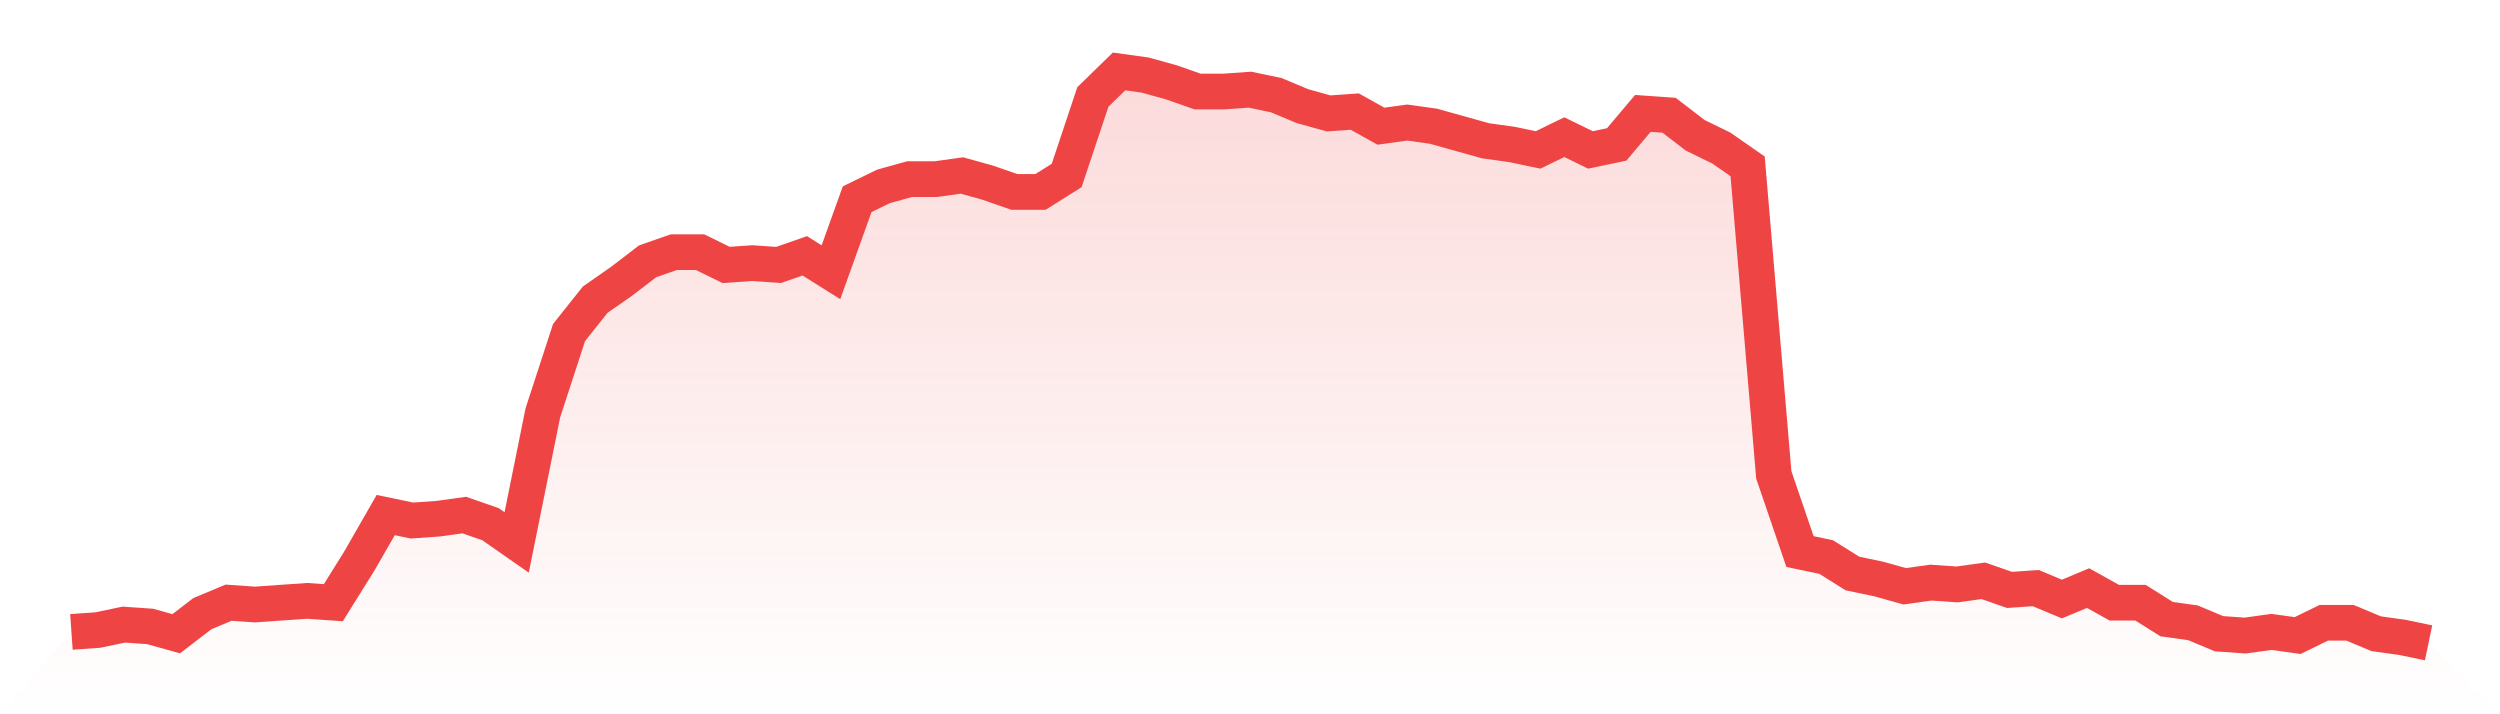 <svg viewBox="0 0 140 40" xmlns="http://www.w3.org/2000/svg">
<defs>
<linearGradient id="gradient" x1="0" x2="0" y1="0" y2="1">
<stop offset="0%" stop-color="#ef4444" stop-opacity="0.2"/>
<stop offset="100%" stop-color="#ef4444" stop-opacity="0"/>
</linearGradient>
</defs>
<path d="M4,35.387 L4,35.387 L5.467,35.284 L6.933,34.978 L8.4,35.08 L9.867,35.489 L11.333,34.364 L12.8,33.751 L14.267,33.853 L15.733,33.751 L17.2,33.649 L18.667,33.751 L20.133,31.399 L21.6,28.843 L23.067,29.15 L24.533,29.048 L26,28.843 L27.467,29.355 L28.933,30.377 L30.4,23.118 L31.867,18.62 L33.333,16.78 L34.8,15.757 L36.267,14.633 L37.733,14.121 L39.2,14.121 L40.667,14.837 L42.133,14.735 L43.6,14.837 L45.067,14.326 L46.533,15.246 L48,11.157 L49.467,10.441 L50.933,10.032 L52.4,10.032 L53.867,9.827 L55.333,10.236 L56.8,10.748 L58.267,10.748 L59.733,9.827 L61.2,5.431 L62.667,4 L64.133,4.204 L65.6,4.613 L67.067,5.125 L68.533,5.125 L70,5.022 L71.467,5.329 L72.933,5.942 L74.4,6.351 L75.867,6.249 L77.333,7.067 L78.8,6.863 L80.267,7.067 L81.733,7.476 L83.2,7.885 L84.667,8.089 L86.133,8.396 L87.6,7.681 L89.067,8.396 L90.533,8.089 L92,6.351 L93.467,6.454 L94.933,7.578 L96.4,8.294 L97.867,9.316 L99.333,26.594 L100.8,30.888 L102.267,31.195 L103.733,32.115 L105.2,32.422 L106.667,32.831 L108.133,32.626 L109.6,32.728 L111.067,32.524 L112.533,33.035 L114,32.933 L115.467,33.546 L116.933,32.933 L118.4,33.751 L119.867,33.751 L121.333,34.671 L122.8,34.875 L124.267,35.489 L125.733,35.591 L127.2,35.387 L128.667,35.591 L130.133,34.875 L131.6,34.875 L133.067,35.489 L134.533,35.693 L136,36 L140,40 L0,40 z" fill="url(#gradient)"/>
<path d="M4,35.387 L4,35.387 L5.467,35.284 L6.933,34.978 L8.4,35.08 L9.867,35.489 L11.333,34.364 L12.8,33.751 L14.267,33.853 L15.733,33.751 L17.2,33.649 L18.667,33.751 L20.133,31.399 L21.6,28.843 L23.067,29.15 L24.533,29.048 L26,28.843 L27.467,29.355 L28.933,30.377 L30.4,23.118 L31.867,18.62 L33.333,16.78 L34.8,15.757 L36.267,14.633 L37.733,14.121 L39.2,14.121 L40.667,14.837 L42.133,14.735 L43.6,14.837 L45.067,14.326 L46.533,15.246 L48,11.157 L49.467,10.441 L50.933,10.032 L52.4,10.032 L53.867,9.827 L55.333,10.236 L56.8,10.748 L58.267,10.748 L59.733,9.827 L61.2,5.431 L62.667,4 L64.133,4.204 L65.6,4.613 L67.067,5.125 L68.533,5.125 L70,5.022 L71.467,5.329 L72.933,5.942 L74.4,6.351 L75.867,6.249 L77.333,7.067 L78.8,6.863 L80.267,7.067 L81.733,7.476 L83.2,7.885 L84.667,8.089 L86.133,8.396 L87.6,7.681 L89.067,8.396 L90.533,8.089 L92,6.351 L93.467,6.454 L94.933,7.578 L96.4,8.294 L97.867,9.316 L99.333,26.594 L100.8,30.888 L102.267,31.195 L103.733,32.115 L105.2,32.422 L106.667,32.831 L108.133,32.626 L109.6,32.728 L111.067,32.524 L112.533,33.035 L114,32.933 L115.467,33.546 L116.933,32.933 L118.4,33.751 L119.867,33.751 L121.333,34.671 L122.8,34.875 L124.267,35.489 L125.733,35.591 L127.2,35.387 L128.667,35.591 L130.133,34.875 L131.6,34.875 L133.067,35.489 L134.533,35.693 L136,36" fill="none" stroke="#ef4444" stroke-width="2"/>
</svg>